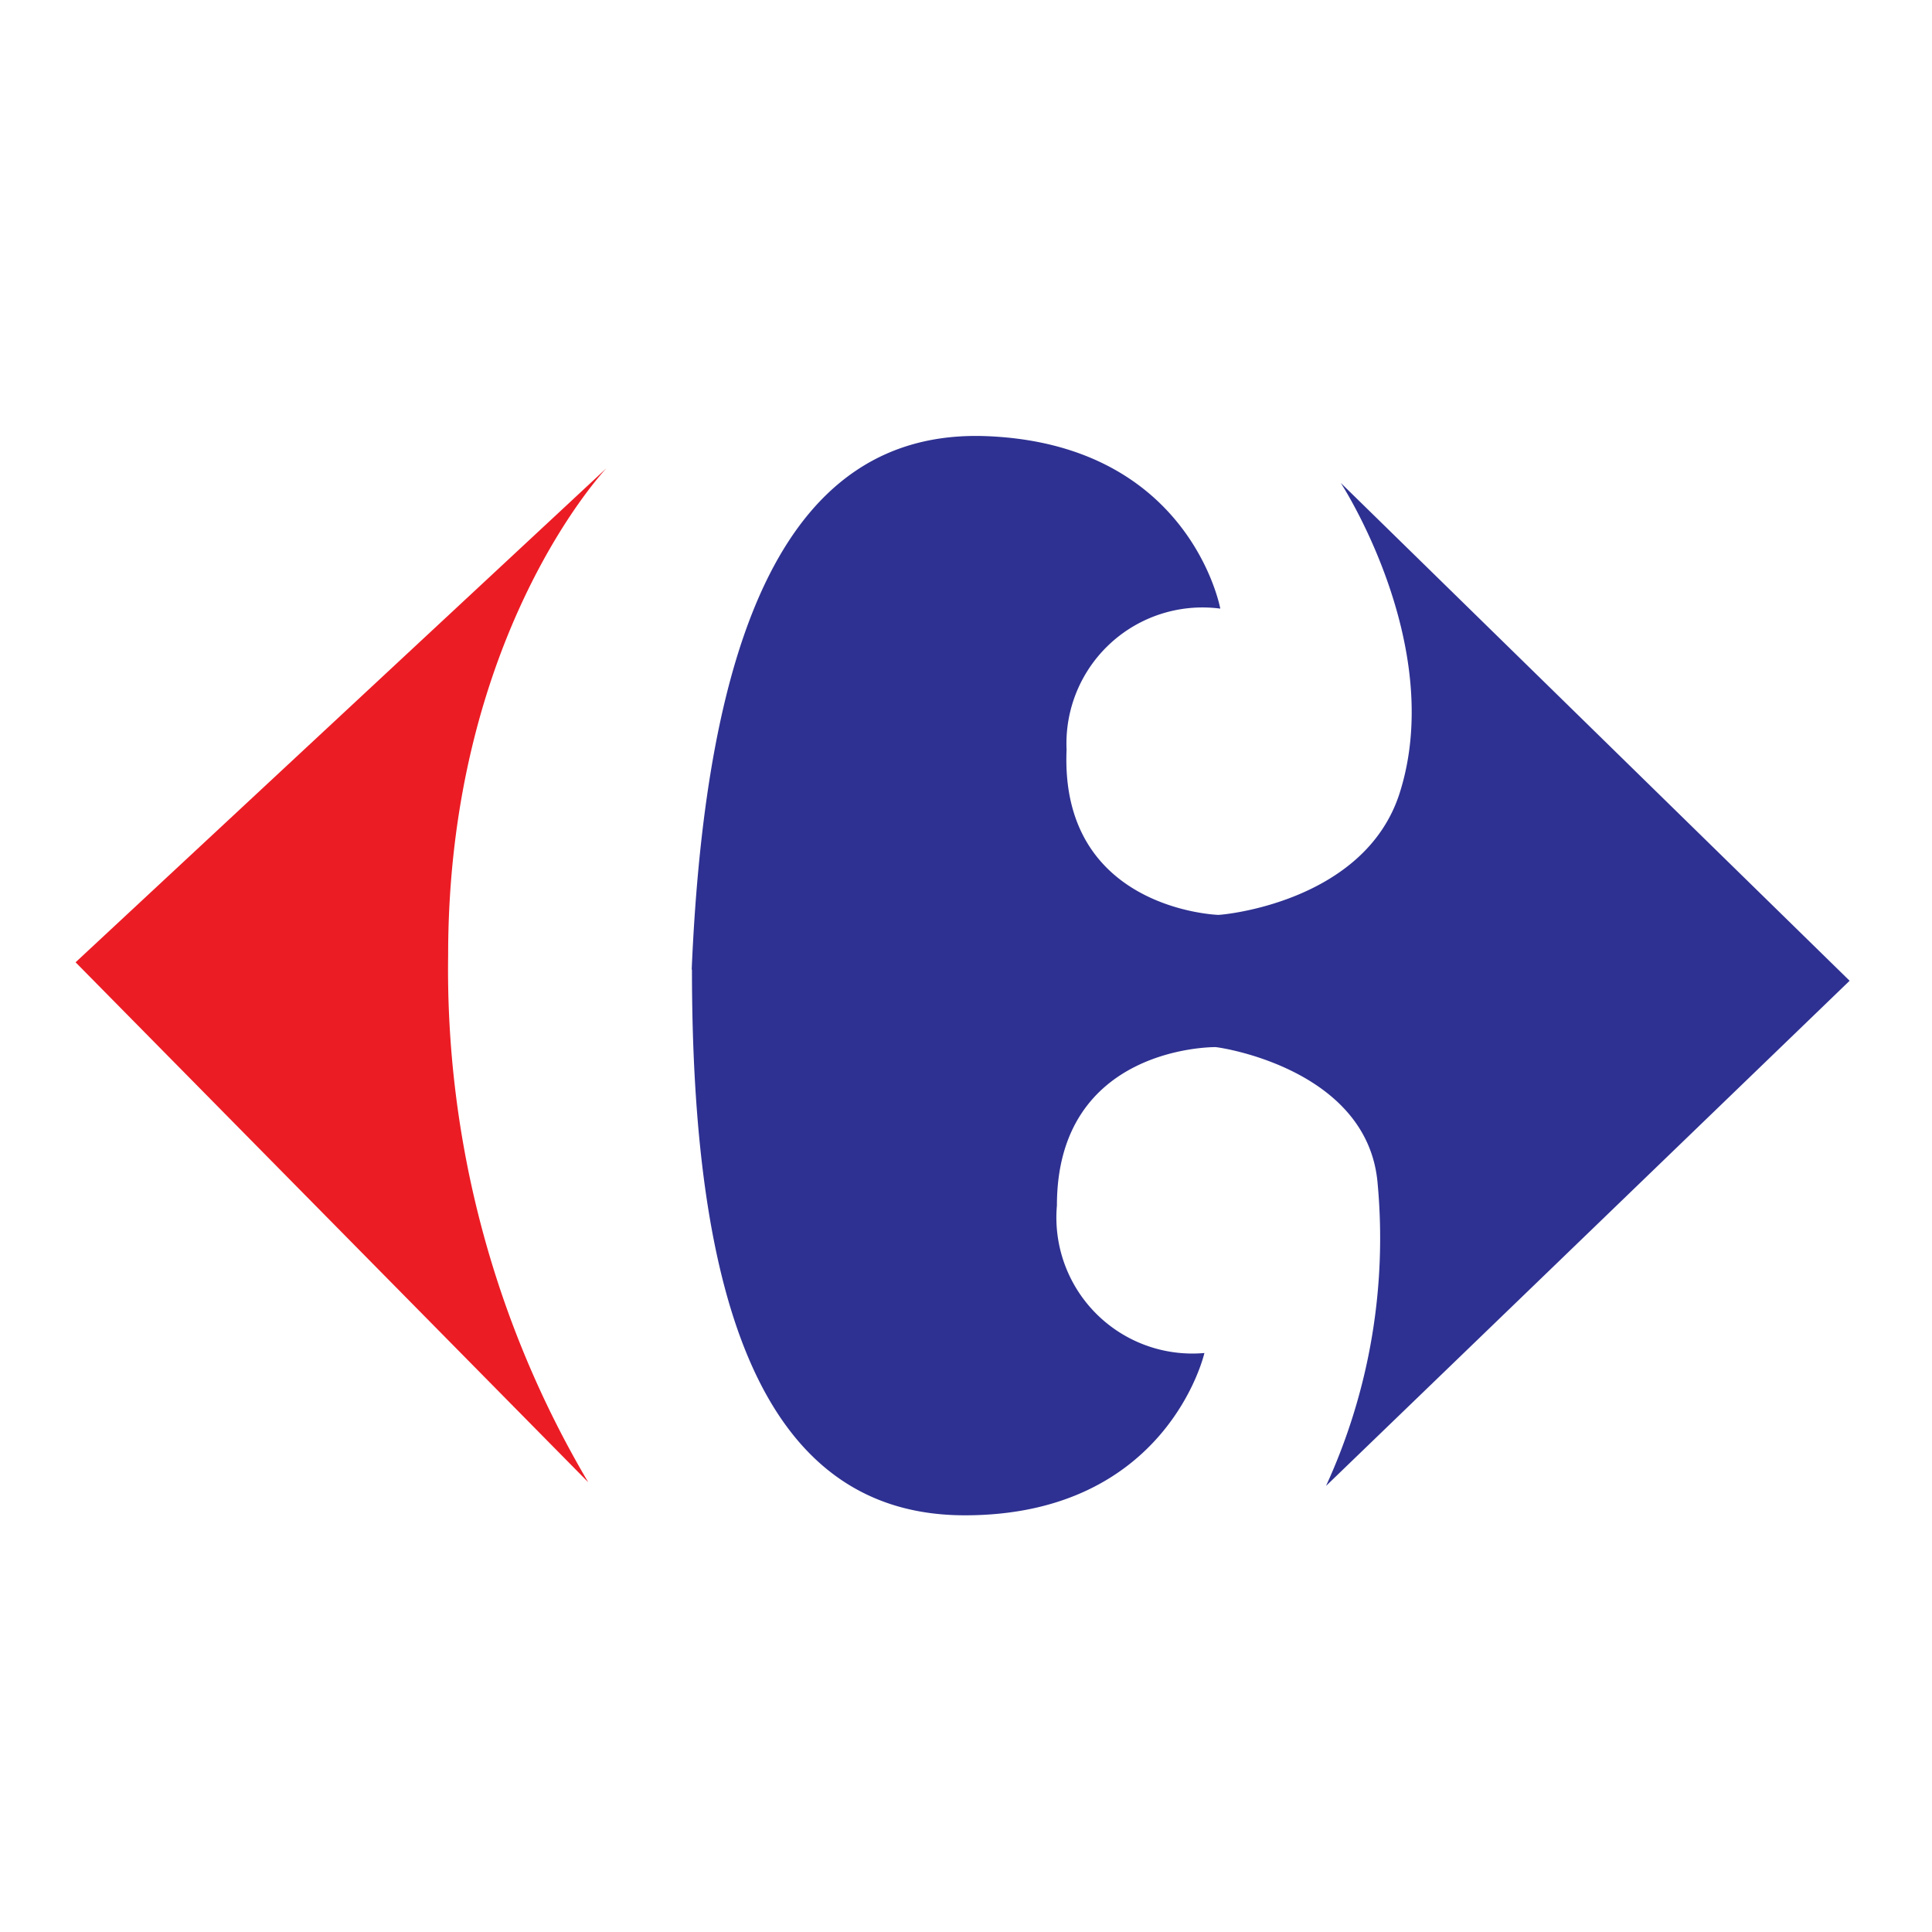 <svg xmlns="http://www.w3.org/2000/svg" xmlns:xlink="http://www.w3.org/1999/xlink" width="50" height="50" viewBox="0 0 50 50">
  <defs>
    <clipPath id="clip-logo_c_m">
      <rect width="50" height="50"/>
    </clipPath>
  </defs>
  <g id="logo_c_m" clip-path="url(#clip-logo_c_m)">
    <g id="Group_21" data-name="Group 21" transform="translate(-3086.625 -2086.022)">
      <path id="Path_28" data-name="Path 28" d="M3102.323,2098.21s-4.1,4.294-4.1,12.6a26.087,26.087,0,0,0,3.626,13.647L3088.581,2111Z" transform="translate(0 -0.074)" fill="#ec1c24" fill-rule="evenodd"/>
      <path id="Path_29" data-name="Path 29" d="M3105.95,2111.117c.367-8.581,2.419-14.032,7.664-13.806s6.016,4.462,6.016,4.462a3.521,3.521,0,0,0-3.978,3.65c-.176,4.1,3.828,4.272,3.923,4.276s3.8-.318,4.7-3.162c1.21-3.823-1.527-8.017-1.527-8.017l13.169,12.884-13.551,13.074a15.374,15.374,0,0,0,1.336-7.826c-.248-2.972-4.1-3.531-4.2-3.531s-4.1,0-4.1,4.1a3.52,3.52,0,0,0,3.817,3.817s-.954,4.2-6.2,4.2-7.062-5.535-7.062-14.124Z" transform="translate(-1.424)" fill="#2e3191" fill-rule="evenodd"/>
    </g>
  </g>
</svg>
